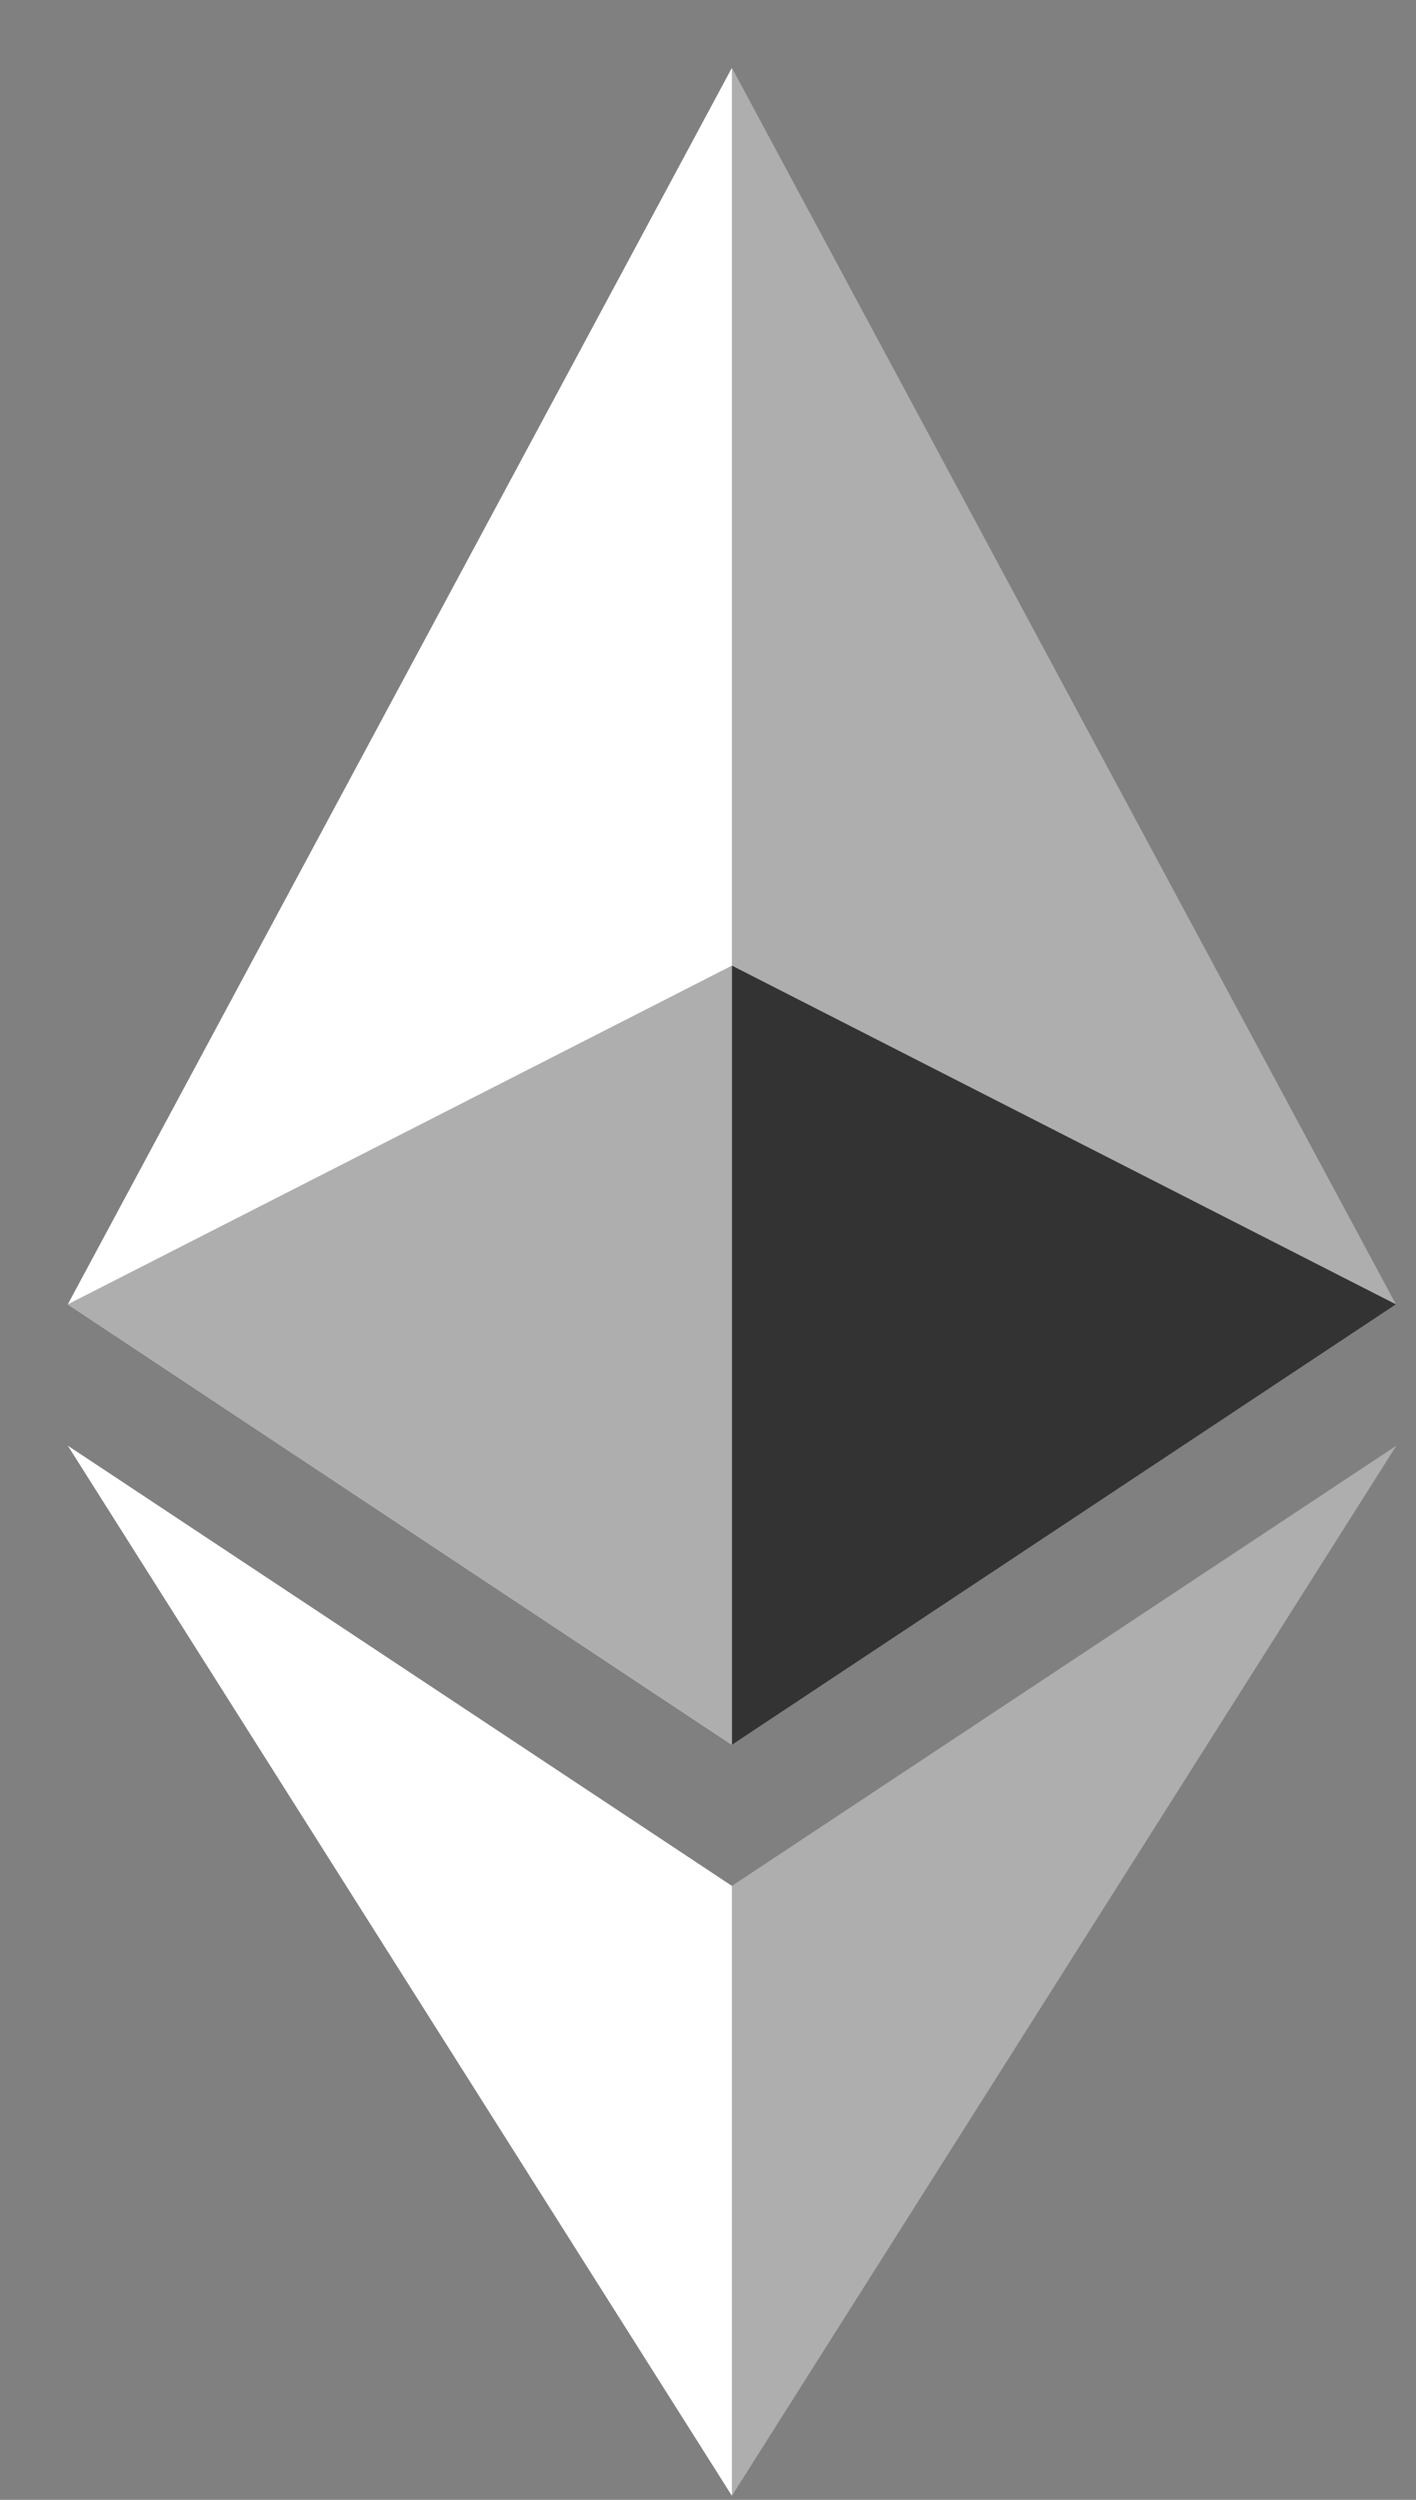 <svg width="17" height="30" viewBox="0 0 17 30" fill="none" xmlns="http://www.w3.org/2000/svg">
<rect x="0" y="0" width="17" height="30" fill="#808080" stroke="none"/>
<g clip-path="url(#clip0_1918_5221)">
<path d="M8.787 0.814L8.613 1.478V20.744L8.787 20.939L16.759 15.653L8.787 0.814Z" fill="#AEAEAE"/>
<path d="M8.787 0.814L0.814 15.653L8.787 20.939V11.588V0.814Z" fill="white"/>
<path d="M8.787 22.632L8.688 22.766V29.629L8.787 29.951L16.764 17.349L8.787 22.632Z" fill="#AEAEAE"/>
<path d="M8.787 29.951V22.632L0.814 17.349L8.787 29.951Z" fill="white"/>
<path d="M8.787 20.939L16.759 15.653L8.787 11.588V20.939Z" fill="#333333"/>
<path d="M0.814 15.653L8.787 20.939V11.588L0.814 15.653Z" fill="#AEAEAE"/>
</g>
<defs>
<clipPath id="clip0_1918_5221">
<rect width="15.949" height="29.143" fill="white" transform="translate(0.814 0.814)"/>
</clipPath>
</defs>
</svg>
